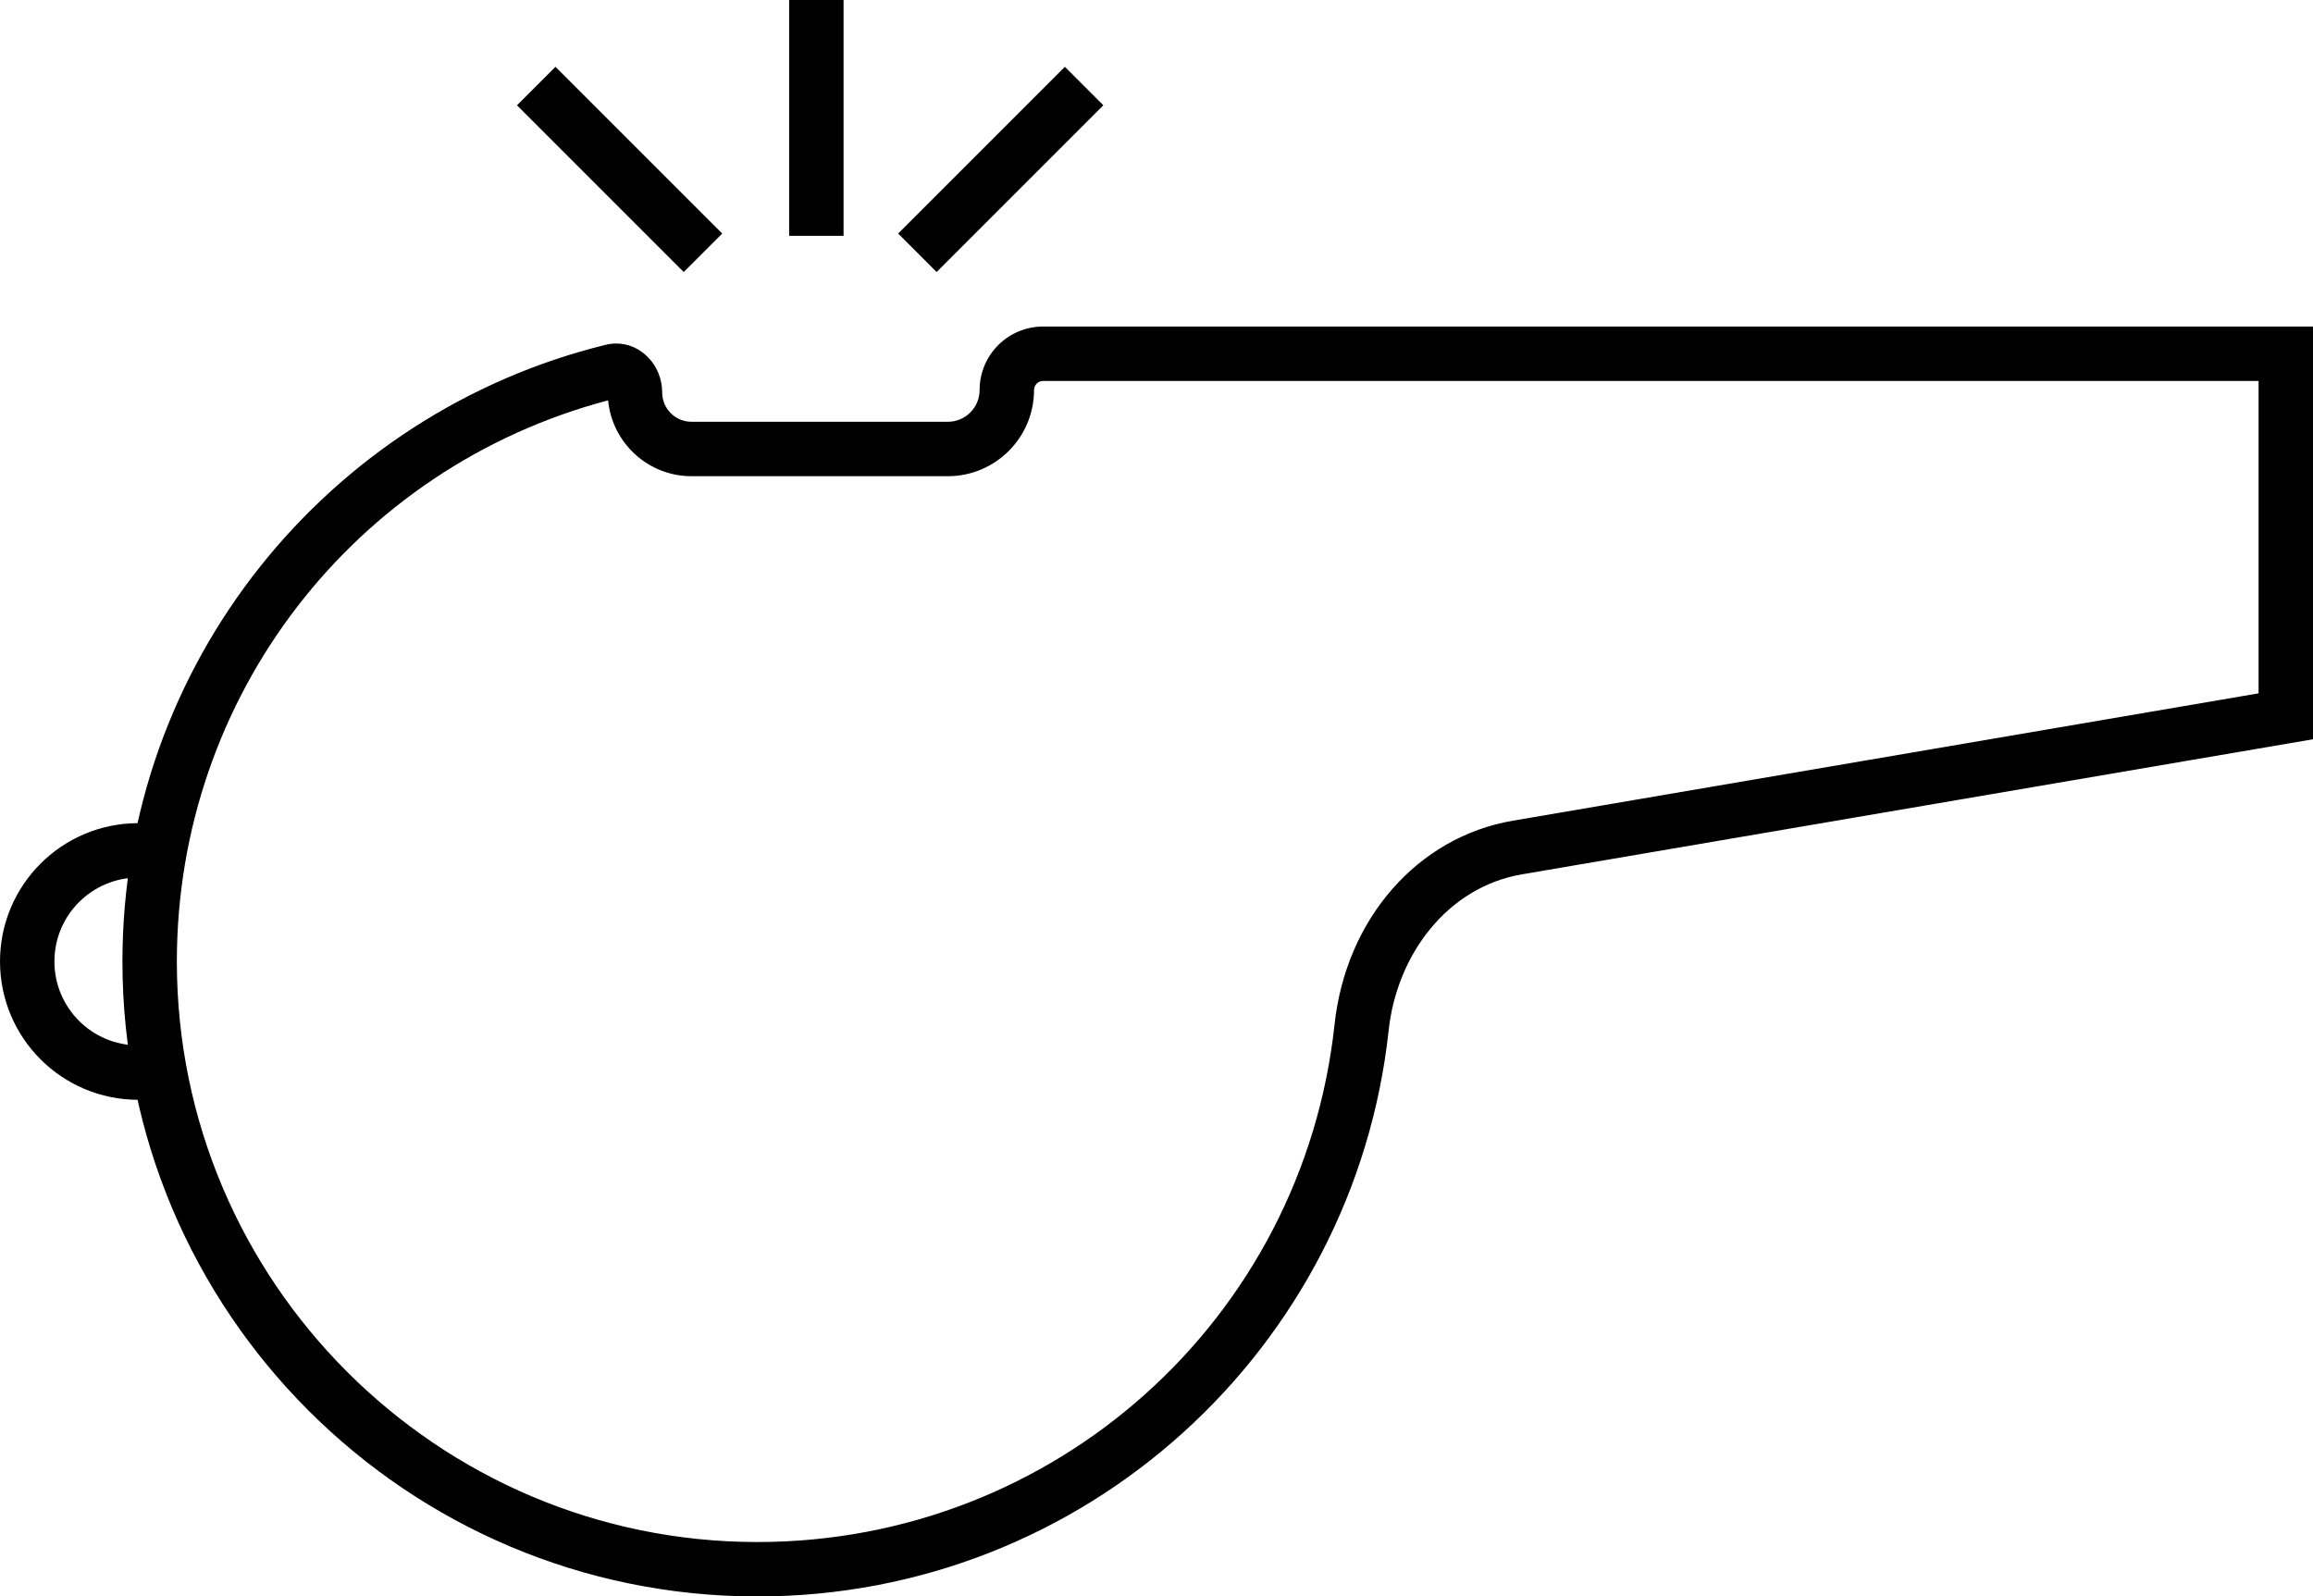 <?xml version="1.0" encoding="utf-8"?>
<!-- Generator: Adobe Illustrator 13.0.0, SVG Export Plug-In . SVG Version: 6.00 Build 14948)  -->
<!DOCTYPE svg PUBLIC "-//W3C//DTD SVG 1.1//EN" "http://www.w3.org/Graphics/SVG/1.1/DTD/svg11.dtd">
<svg version="1.1" id="Layer_1" xmlns="http://www.w3.org/2000/svg" xmlns:xlink="http://www.w3.org/1999/xlink" x="0px" y="0px"
	 width="127.5px" height="88px" viewBox="0 0 127.5 88" enable-background="new 0 0 127.5 88" xml:space="preserve">
<g>
	<rect x="43.5" fill="#000000" width="3" height="13"/>
	
		<rect x="48.657" y="7.843" transform="matrix(-0.707 0.707 -0.707 -0.707 100.766 -23.052)" fill="#000000" width="13" height="3"/>
	
		<rect x="27.657" y="7.843" transform="matrix(0.707 0.707 -0.707 0.707 16.611 -21.416)" fill="#000000" width="13" height="3"/>
	<g>
		<path fill="#000000" d="M127.5,17.999V40.75l-43.598,7.444c-4.129,0.704-6.907,4.439-7.355,8.604
			C74.652,74.343,59.797,88,41.75,88C22.42,88,6.749,72.329,6.749,52.999c0-16.449,11.348-30.246,26.642-33.993
			c0.196-0.048,0.392-0.071,0.581-0.071c1.386,0,2.529,1.219,2.529,2.695c0,0.894,0.725,1.619,1.617,1.619h14.133
			c0.966,0,1.748-0.784,1.748-1.75c0-1.933,1.569-3.5,3.501-3.5H127.5 M124.5,20.999h-67c-0.276,0-0.501,0.225-0.501,0.5
			c0,2.619-2.13,4.75-4.748,4.75H38.118c-2.398,0-4.375-1.839-4.597-4.181C19.492,25.781,9.749,38.415,9.749,52.999
			C9.749,70.645,24.104,85,41.75,85c16.381,0,30.059-12.263,31.814-28.524c0.627-5.825,4.579-10.343,9.834-11.238l41.102-7.019
			V20.999L124.5,20.999z"/>
	</g>
	<path fill="none" stroke="#000000" stroke-width="3" d="M7.625,59.124c-3.383,0-6.125-2.741-6.125-6.125s2.742-6.125,6.125-6.125"
		/>
</g>
</svg>
